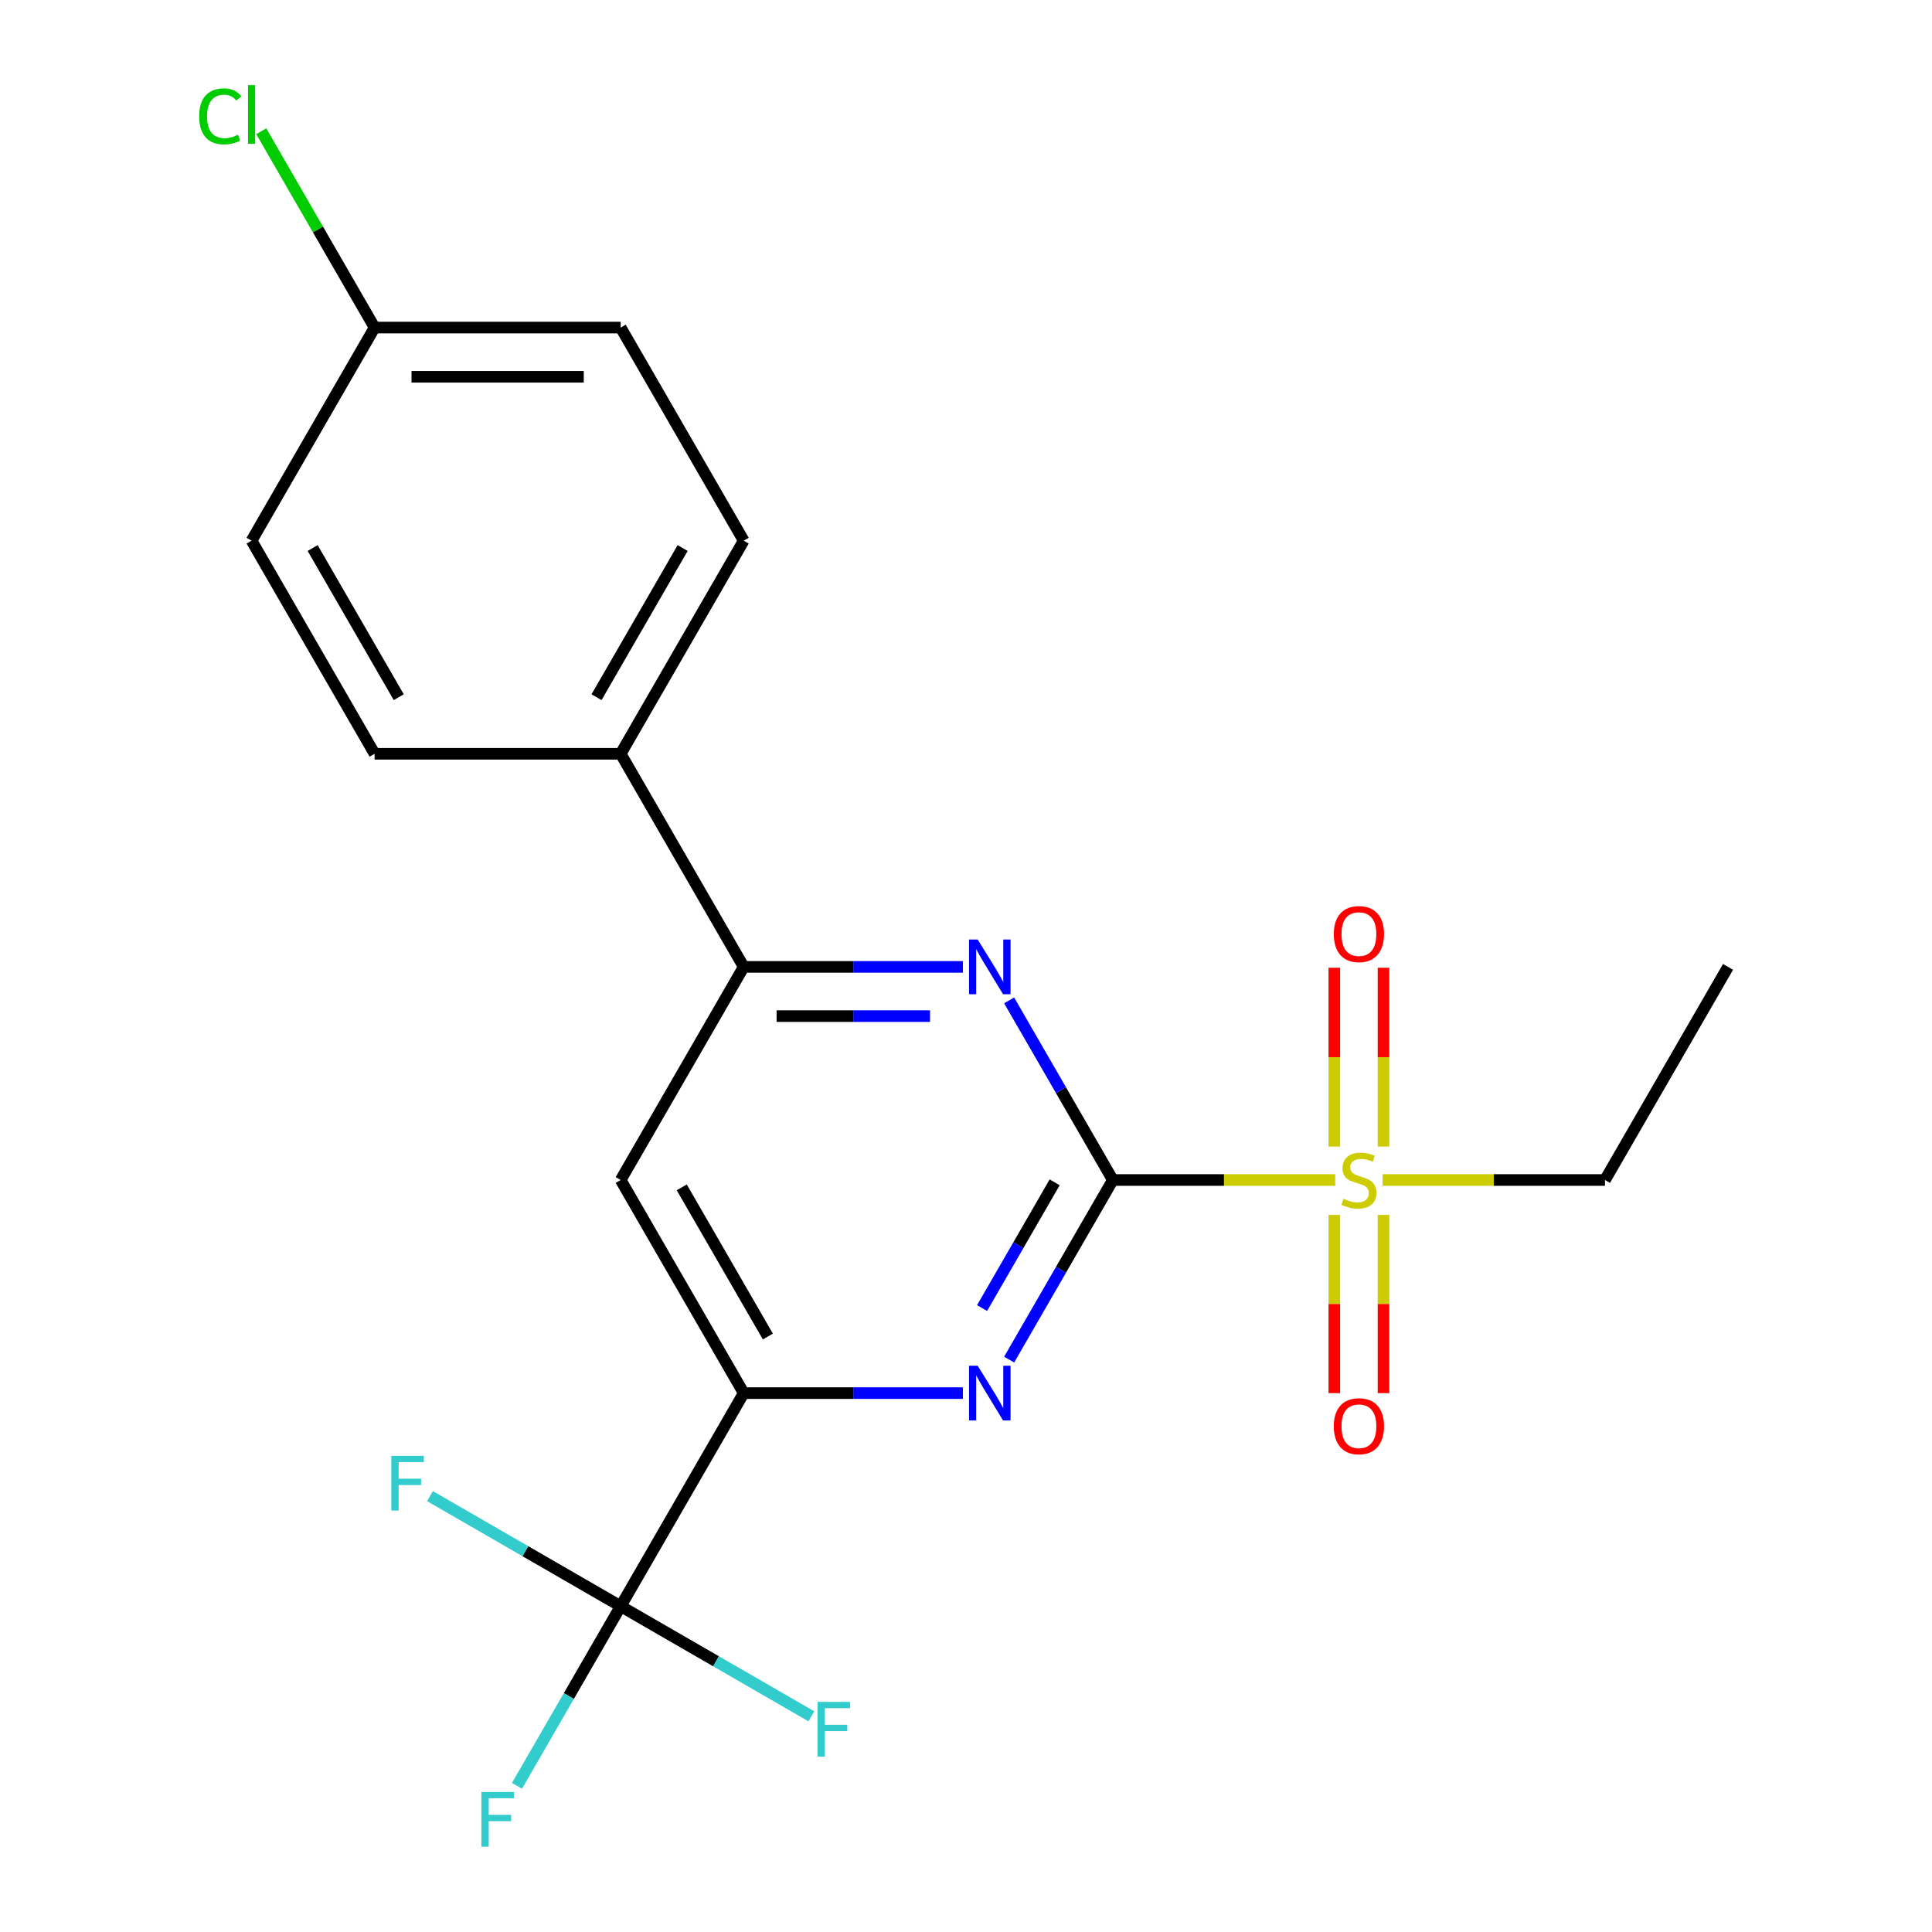 <?xml version='1.0' encoding='iso-8859-1'?>
<svg version='1.1' baseProfile='full'
              xmlns='http://www.w3.org/2000/svg'
                      xmlns:rdkit='http://www.rdkit.org/xml'
                      xmlns:xlink='http://www.w3.org/1999/xlink'
                  xml:space='preserve'
width='1000px' height='1000px' viewBox='0 0 1000 1000'>
<!-- END OF HEADER -->
<rect style='opacity:1.0;fill:#FFFFFF;stroke:none' width='1000' height='1000' x='0' y='0'> </rect>
<path class='bond-0' d='M 576.002,610.768 L 633.554,610.768' style='fill:none;fill-rule:evenodd;stroke:#000000;stroke-width:6px;stroke-linecap:butt;stroke-linejoin:miter;stroke-opacity:1' />
<path class='bond-0' d='M 633.554,610.768 L 691.107,610.768' style='fill:none;fill-rule:evenodd;stroke:#CCCC00;stroke-width:6px;stroke-linecap:butt;stroke-linejoin:miter;stroke-opacity:1' />
<path class='bond-1' d='M 576.002,610.768 L 549.166,657.249' style='fill:none;fill-rule:evenodd;stroke:#000000;stroke-width:6px;stroke-linecap:butt;stroke-linejoin:miter;stroke-opacity:1' />
<path class='bond-1' d='M 549.166,657.249 L 522.331,703.729' style='fill:none;fill-rule:evenodd;stroke:#0000FF;stroke-width:6px;stroke-linecap:butt;stroke-linejoin:miter;stroke-opacity:1' />
<path class='bond-1' d='M 545.89,611.976 L 527.105,644.512' style='fill:none;fill-rule:evenodd;stroke:#000000;stroke-width:6px;stroke-linecap:butt;stroke-linejoin:miter;stroke-opacity:1' />
<path class='bond-1' d='M 527.105,644.512 L 508.32,677.048' style='fill:none;fill-rule:evenodd;stroke:#0000FF;stroke-width:6px;stroke-linecap:butt;stroke-linejoin:miter;stroke-opacity:1' />
<path class='bond-2' d='M 576.002,610.768 L 549.166,564.288' style='fill:none;fill-rule:evenodd;stroke:#000000;stroke-width:6px;stroke-linecap:butt;stroke-linejoin:miter;stroke-opacity:1' />
<path class='bond-2' d='M 549.166,564.288 L 522.331,517.807' style='fill:none;fill-rule:evenodd;stroke:#0000FF;stroke-width:6px;stroke-linecap:butt;stroke-linejoin:miter;stroke-opacity:1' />
<path class='bond-7' d='M 716.108,593.464 L 716.108,547.187' style='fill:none;fill-rule:evenodd;stroke:#CCCC00;stroke-width:6px;stroke-linecap:butt;stroke-linejoin:miter;stroke-opacity:1' />
<path class='bond-7' d='M 716.108,547.187 L 716.108,500.911' style='fill:none;fill-rule:evenodd;stroke:#FF0000;stroke-width:6px;stroke-linecap:butt;stroke-linejoin:miter;stroke-opacity:1' />
<path class='bond-7' d='M 690.634,593.464 L 690.634,547.187' style='fill:none;fill-rule:evenodd;stroke:#CCCC00;stroke-width:6px;stroke-linecap:butt;stroke-linejoin:miter;stroke-opacity:1' />
<path class='bond-7' d='M 690.634,547.187 L 690.634,500.911' style='fill:none;fill-rule:evenodd;stroke:#FF0000;stroke-width:6px;stroke-linecap:butt;stroke-linejoin:miter;stroke-opacity:1' />
<path class='bond-8' d='M 690.634,628.833 L 690.634,674.959' style='fill:none;fill-rule:evenodd;stroke:#CCCC00;stroke-width:6px;stroke-linecap:butt;stroke-linejoin:miter;stroke-opacity:1' />
<path class='bond-8' d='M 690.634,674.959 L 690.634,721.085' style='fill:none;fill-rule:evenodd;stroke:#FF0000;stroke-width:6px;stroke-linecap:butt;stroke-linejoin:miter;stroke-opacity:1' />
<path class='bond-8' d='M 716.108,628.833 L 716.108,674.959' style='fill:none;fill-rule:evenodd;stroke:#CCCC00;stroke-width:6px;stroke-linecap:butt;stroke-linejoin:miter;stroke-opacity:1' />
<path class='bond-8' d='M 716.108,674.959 L 716.108,721.085' style='fill:none;fill-rule:evenodd;stroke:#FF0000;stroke-width:6px;stroke-linecap:butt;stroke-linejoin:miter;stroke-opacity:1' />
<path class='bond-15' d='M 715.635,610.768 L 773.188,610.768' style='fill:none;fill-rule:evenodd;stroke:#CCCC00;stroke-width:6px;stroke-linecap:butt;stroke-linejoin:miter;stroke-opacity:1' />
<path class='bond-15' d='M 773.188,610.768 L 830.74,610.768' style='fill:none;fill-rule:evenodd;stroke:#000000;stroke-width:6px;stroke-linecap:butt;stroke-linejoin:miter;stroke-opacity:1' />
<path class='bond-3' d='M 498.393,721.073 L 441.67,721.073' style='fill:none;fill-rule:evenodd;stroke:#0000FF;stroke-width:6px;stroke-linecap:butt;stroke-linejoin:miter;stroke-opacity:1' />
<path class='bond-3' d='M 441.67,721.073 L 384.948,721.073' style='fill:none;fill-rule:evenodd;stroke:#000000;stroke-width:6px;stroke-linecap:butt;stroke-linejoin:miter;stroke-opacity:1' />
<path class='bond-5' d='M 498.393,500.463 L 441.67,500.463' style='fill:none;fill-rule:evenodd;stroke:#0000FF;stroke-width:6px;stroke-linecap:butt;stroke-linejoin:miter;stroke-opacity:1' />
<path class='bond-5' d='M 441.67,500.463 L 384.948,500.463' style='fill:none;fill-rule:evenodd;stroke:#000000;stroke-width:6px;stroke-linecap:butt;stroke-linejoin:miter;stroke-opacity:1' />
<path class='bond-5' d='M 481.376,525.937 L 441.67,525.937' style='fill:none;fill-rule:evenodd;stroke:#0000FF;stroke-width:6px;stroke-linecap:butt;stroke-linejoin:miter;stroke-opacity:1' />
<path class='bond-5' d='M 441.67,525.937 L 401.964,525.937' style='fill:none;fill-rule:evenodd;stroke:#000000;stroke-width:6px;stroke-linecap:butt;stroke-linejoin:miter;stroke-opacity:1' />
<path class='bond-4' d='M 384.948,721.073 L 321.263,831.378' style='fill:none;fill-rule:evenodd;stroke:#000000;stroke-width:6px;stroke-linecap:butt;stroke-linejoin:miter;stroke-opacity:1' />
<path class='bond-21' d='M 384.948,721.073 L 321.263,610.768' style='fill:none;fill-rule:evenodd;stroke:#000000;stroke-width:6px;stroke-linecap:butt;stroke-linejoin:miter;stroke-opacity:1' />
<path class='bond-21' d='M 397.456,691.791 L 352.877,614.577' style='fill:none;fill-rule:evenodd;stroke:#000000;stroke-width:6px;stroke-linecap:butt;stroke-linejoin:miter;stroke-opacity:1' />
<path class='bond-10' d='M 321.263,831.378 L 294.428,877.859' style='fill:none;fill-rule:evenodd;stroke:#000000;stroke-width:6px;stroke-linecap:butt;stroke-linejoin:miter;stroke-opacity:1' />
<path class='bond-10' d='M 294.428,877.859 L 267.592,924.339' style='fill:none;fill-rule:evenodd;stroke:#33CCCC;stroke-width:6px;stroke-linecap:butt;stroke-linejoin:miter;stroke-opacity:1' />
<path class='bond-11' d='M 321.263,831.378 L 271.913,802.886' style='fill:none;fill-rule:evenodd;stroke:#000000;stroke-width:6px;stroke-linecap:butt;stroke-linejoin:miter;stroke-opacity:1' />
<path class='bond-11' d='M 271.913,802.886 L 222.562,774.393' style='fill:none;fill-rule:evenodd;stroke:#33CCCC;stroke-width:6px;stroke-linecap:butt;stroke-linejoin:miter;stroke-opacity:1' />
<path class='bond-12' d='M 321.263,831.378 L 370.613,859.871' style='fill:none;fill-rule:evenodd;stroke:#000000;stroke-width:6px;stroke-linecap:butt;stroke-linejoin:miter;stroke-opacity:1' />
<path class='bond-12' d='M 370.613,859.871 L 419.964,888.363' style='fill:none;fill-rule:evenodd;stroke:#33CCCC;stroke-width:6px;stroke-linecap:butt;stroke-linejoin:miter;stroke-opacity:1' />
<path class='bond-6' d='M 384.948,500.463 L 321.263,610.768' style='fill:none;fill-rule:evenodd;stroke:#000000;stroke-width:6px;stroke-linecap:butt;stroke-linejoin:miter;stroke-opacity:1' />
<path class='bond-9' d='M 384.948,500.463 L 321.263,390.158' style='fill:none;fill-rule:evenodd;stroke:#000000;stroke-width:6px;stroke-linecap:butt;stroke-linejoin:miter;stroke-opacity:1' />
<path class='bond-13' d='M 321.263,390.158 L 384.948,279.853' style='fill:none;fill-rule:evenodd;stroke:#000000;stroke-width:6px;stroke-linecap:butt;stroke-linejoin:miter;stroke-opacity:1' />
<path class='bond-13' d='M 308.755,360.876 L 353.334,283.662' style='fill:none;fill-rule:evenodd;stroke:#000000;stroke-width:6px;stroke-linecap:butt;stroke-linejoin:miter;stroke-opacity:1' />
<path class='bond-14' d='M 321.263,390.158 L 193.894,390.158' style='fill:none;fill-rule:evenodd;stroke:#000000;stroke-width:6px;stroke-linecap:butt;stroke-linejoin:miter;stroke-opacity:1' />
<path class='bond-17' d='M 384.948,279.853 L 321.263,169.548' style='fill:none;fill-rule:evenodd;stroke:#000000;stroke-width:6px;stroke-linecap:butt;stroke-linejoin:miter;stroke-opacity:1' />
<path class='bond-18' d='M 193.894,390.158 L 130.209,279.853' style='fill:none;fill-rule:evenodd;stroke:#000000;stroke-width:6px;stroke-linecap:butt;stroke-linejoin:miter;stroke-opacity:1' />
<path class='bond-18' d='M 206.402,360.876 L 161.823,283.662' style='fill:none;fill-rule:evenodd;stroke:#000000;stroke-width:6px;stroke-linecap:butt;stroke-linejoin:miter;stroke-opacity:1' />
<path class='bond-20' d='M 830.74,610.768 L 894.425,500.463' style='fill:none;fill-rule:evenodd;stroke:#000000;stroke-width:6px;stroke-linecap:butt;stroke-linejoin:miter;stroke-opacity:1' />
<path class='bond-16' d='M 193.894,169.548 L 130.209,279.853' style='fill:none;fill-rule:evenodd;stroke:#000000;stroke-width:6px;stroke-linecap:butt;stroke-linejoin:miter;stroke-opacity:1' />
<path class='bond-19' d='M 193.894,169.548 L 164.563,118.747' style='fill:none;fill-rule:evenodd;stroke:#000000;stroke-width:6px;stroke-linecap:butt;stroke-linejoin:miter;stroke-opacity:1' />
<path class='bond-19' d='M 164.563,118.747 L 135.233,67.945' style='fill:none;fill-rule:evenodd;stroke:#00CC00;stroke-width:6px;stroke-linecap:butt;stroke-linejoin:miter;stroke-opacity:1' />
<path class='bond-22' d='M 193.894,169.548 L 321.263,169.548' style='fill:none;fill-rule:evenodd;stroke:#000000;stroke-width:6px;stroke-linecap:butt;stroke-linejoin:miter;stroke-opacity:1' />
<path class='bond-22' d='M 212.999,195.022 L 302.158,195.022' style='fill:none;fill-rule:evenodd;stroke:#000000;stroke-width:6px;stroke-linecap:butt;stroke-linejoin:miter;stroke-opacity:1' />
<path  class='atom-1' d='M 695.371 620.488
Q 695.691 620.608, 697.011 621.168
Q 698.331 621.728, 699.771 622.088
Q 701.251 622.408, 702.691 622.408
Q 705.371 622.408, 706.931 621.128
Q 708.491 619.808, 708.491 617.528
Q 708.491 615.968, 707.691 615.008
Q 706.931 614.048, 705.731 613.528
Q 704.531 613.008, 702.531 612.408
Q 700.011 611.648, 698.491 610.928
Q 697.011 610.208, 695.931 608.688
Q 694.891 607.168, 694.891 604.608
Q 694.891 601.048, 697.291 598.848
Q 699.731 596.648, 704.531 596.648
Q 707.811 596.648, 711.531 598.208
L 710.611 601.288
Q 707.211 599.888, 704.651 599.888
Q 701.891 599.888, 700.371 601.048
Q 698.851 602.168, 698.891 604.128
Q 698.891 605.648, 699.651 606.568
Q 700.451 607.488, 701.571 608.008
Q 702.731 608.528, 704.651 609.128
Q 707.211 609.928, 708.731 610.728
Q 710.251 611.528, 711.331 613.168
Q 712.451 614.768, 712.451 617.528
Q 712.451 621.448, 709.811 623.568
Q 707.211 625.648, 702.851 625.648
Q 700.331 625.648, 698.411 625.088
Q 696.531 624.568, 694.291 623.648
L 695.371 620.488
' fill='#CCCC00'/>
<path  class='atom-2' d='M 506.057 706.913
L 515.337 721.913
Q 516.257 723.393, 517.737 726.073
Q 519.217 728.753, 519.297 728.913
L 519.297 706.913
L 523.057 706.913
L 523.057 735.233
L 519.177 735.233
L 509.217 718.833
Q 508.057 716.913, 506.817 714.713
Q 505.617 712.513, 505.257 711.833
L 505.257 735.233
L 501.577 735.233
L 501.577 706.913
L 506.057 706.913
' fill='#0000FF'/>
<path  class='atom-3' d='M 506.057 486.303
L 515.337 501.303
Q 516.257 502.783, 517.737 505.463
Q 519.217 508.143, 519.297 508.303
L 519.297 486.303
L 523.057 486.303
L 523.057 514.623
L 519.177 514.623
L 509.217 498.223
Q 508.057 496.303, 506.817 494.103
Q 505.617 491.903, 505.257 491.223
L 505.257 514.623
L 501.577 514.623
L 501.577 486.303
L 506.057 486.303
' fill='#0000FF'/>
<path  class='atom-8' d='M 690.371 483.479
Q 690.371 476.679, 693.731 472.879
Q 697.091 469.079, 703.371 469.079
Q 709.651 469.079, 713.011 472.879
Q 716.371 476.679, 716.371 483.479
Q 716.371 490.359, 712.971 494.279
Q 709.571 498.159, 703.371 498.159
Q 697.131 498.159, 693.731 494.279
Q 690.371 490.399, 690.371 483.479
M 703.371 494.959
Q 707.691 494.959, 710.011 492.079
Q 712.371 489.159, 712.371 483.479
Q 712.371 477.919, 710.011 475.119
Q 707.691 472.279, 703.371 472.279
Q 699.051 472.279, 696.691 475.079
Q 694.371 477.879, 694.371 483.479
Q 694.371 489.199, 696.691 492.079
Q 699.051 494.959, 703.371 494.959
' fill='#FF0000'/>
<path  class='atom-9' d='M 690.371 738.218
Q 690.371 731.418, 693.731 727.618
Q 697.091 723.818, 703.371 723.818
Q 709.651 723.818, 713.011 727.618
Q 716.371 731.418, 716.371 738.218
Q 716.371 745.098, 712.971 749.018
Q 709.571 752.898, 703.371 752.898
Q 697.131 752.898, 693.731 749.018
Q 690.371 745.138, 690.371 738.218
M 703.371 749.698
Q 707.691 749.698, 710.011 746.818
Q 712.371 743.898, 712.371 738.218
Q 712.371 732.658, 710.011 729.858
Q 707.691 727.018, 703.371 727.018
Q 699.051 727.018, 696.691 729.818
Q 694.371 732.618, 694.371 738.218
Q 694.371 743.938, 696.691 746.818
Q 699.051 749.698, 703.371 749.698
' fill='#FF0000'/>
<path  class='atom-11' d='M 249.158 927.523
L 265.998 927.523
L 265.998 930.763
L 252.958 930.763
L 252.958 939.363
L 264.558 939.363
L 264.558 942.643
L 252.958 942.643
L 252.958 955.843
L 249.158 955.843
L 249.158 927.523
' fill='#33CCCC'/>
<path  class='atom-12' d='M 202.538 753.534
L 219.378 753.534
L 219.378 756.774
L 206.338 756.774
L 206.338 765.374
L 217.938 765.374
L 217.938 768.654
L 206.338 768.654
L 206.338 781.854
L 202.538 781.854
L 202.538 753.534
' fill='#33CCCC'/>
<path  class='atom-13' d='M 423.148 880.903
L 439.988 880.903
L 439.988 884.143
L 426.948 884.143
L 426.948 892.743
L 438.548 892.743
L 438.548 896.023
L 426.948 896.023
L 426.948 909.223
L 423.148 909.223
L 423.148 880.903
' fill='#33CCCC'/>
<path  class='atom-20' d='M 103.089 60.223
Q 103.089 53.183, 106.369 49.503
Q 109.689 45.783, 115.969 45.783
Q 121.809 45.783, 124.929 49.903
L 122.289 52.063
Q 120.009 49.063, 115.969 49.063
Q 111.689 49.063, 109.409 51.943
Q 107.169 54.783, 107.169 60.223
Q 107.169 65.823, 109.489 68.703
Q 111.849 71.583, 116.409 71.583
Q 119.529 71.583, 123.169 69.703
L 124.289 72.703
Q 122.809 73.663, 120.569 74.223
Q 118.329 74.783, 115.849 74.783
Q 109.689 74.783, 106.369 71.023
Q 103.089 67.263, 103.089 60.223
' fill='#00CC00'/>
<path  class='atom-20' d='M 128.369 44.063
L 132.049 44.063
L 132.049 74.423
L 128.369 74.423
L 128.369 44.063
' fill='#00CC00'/>
</svg>
